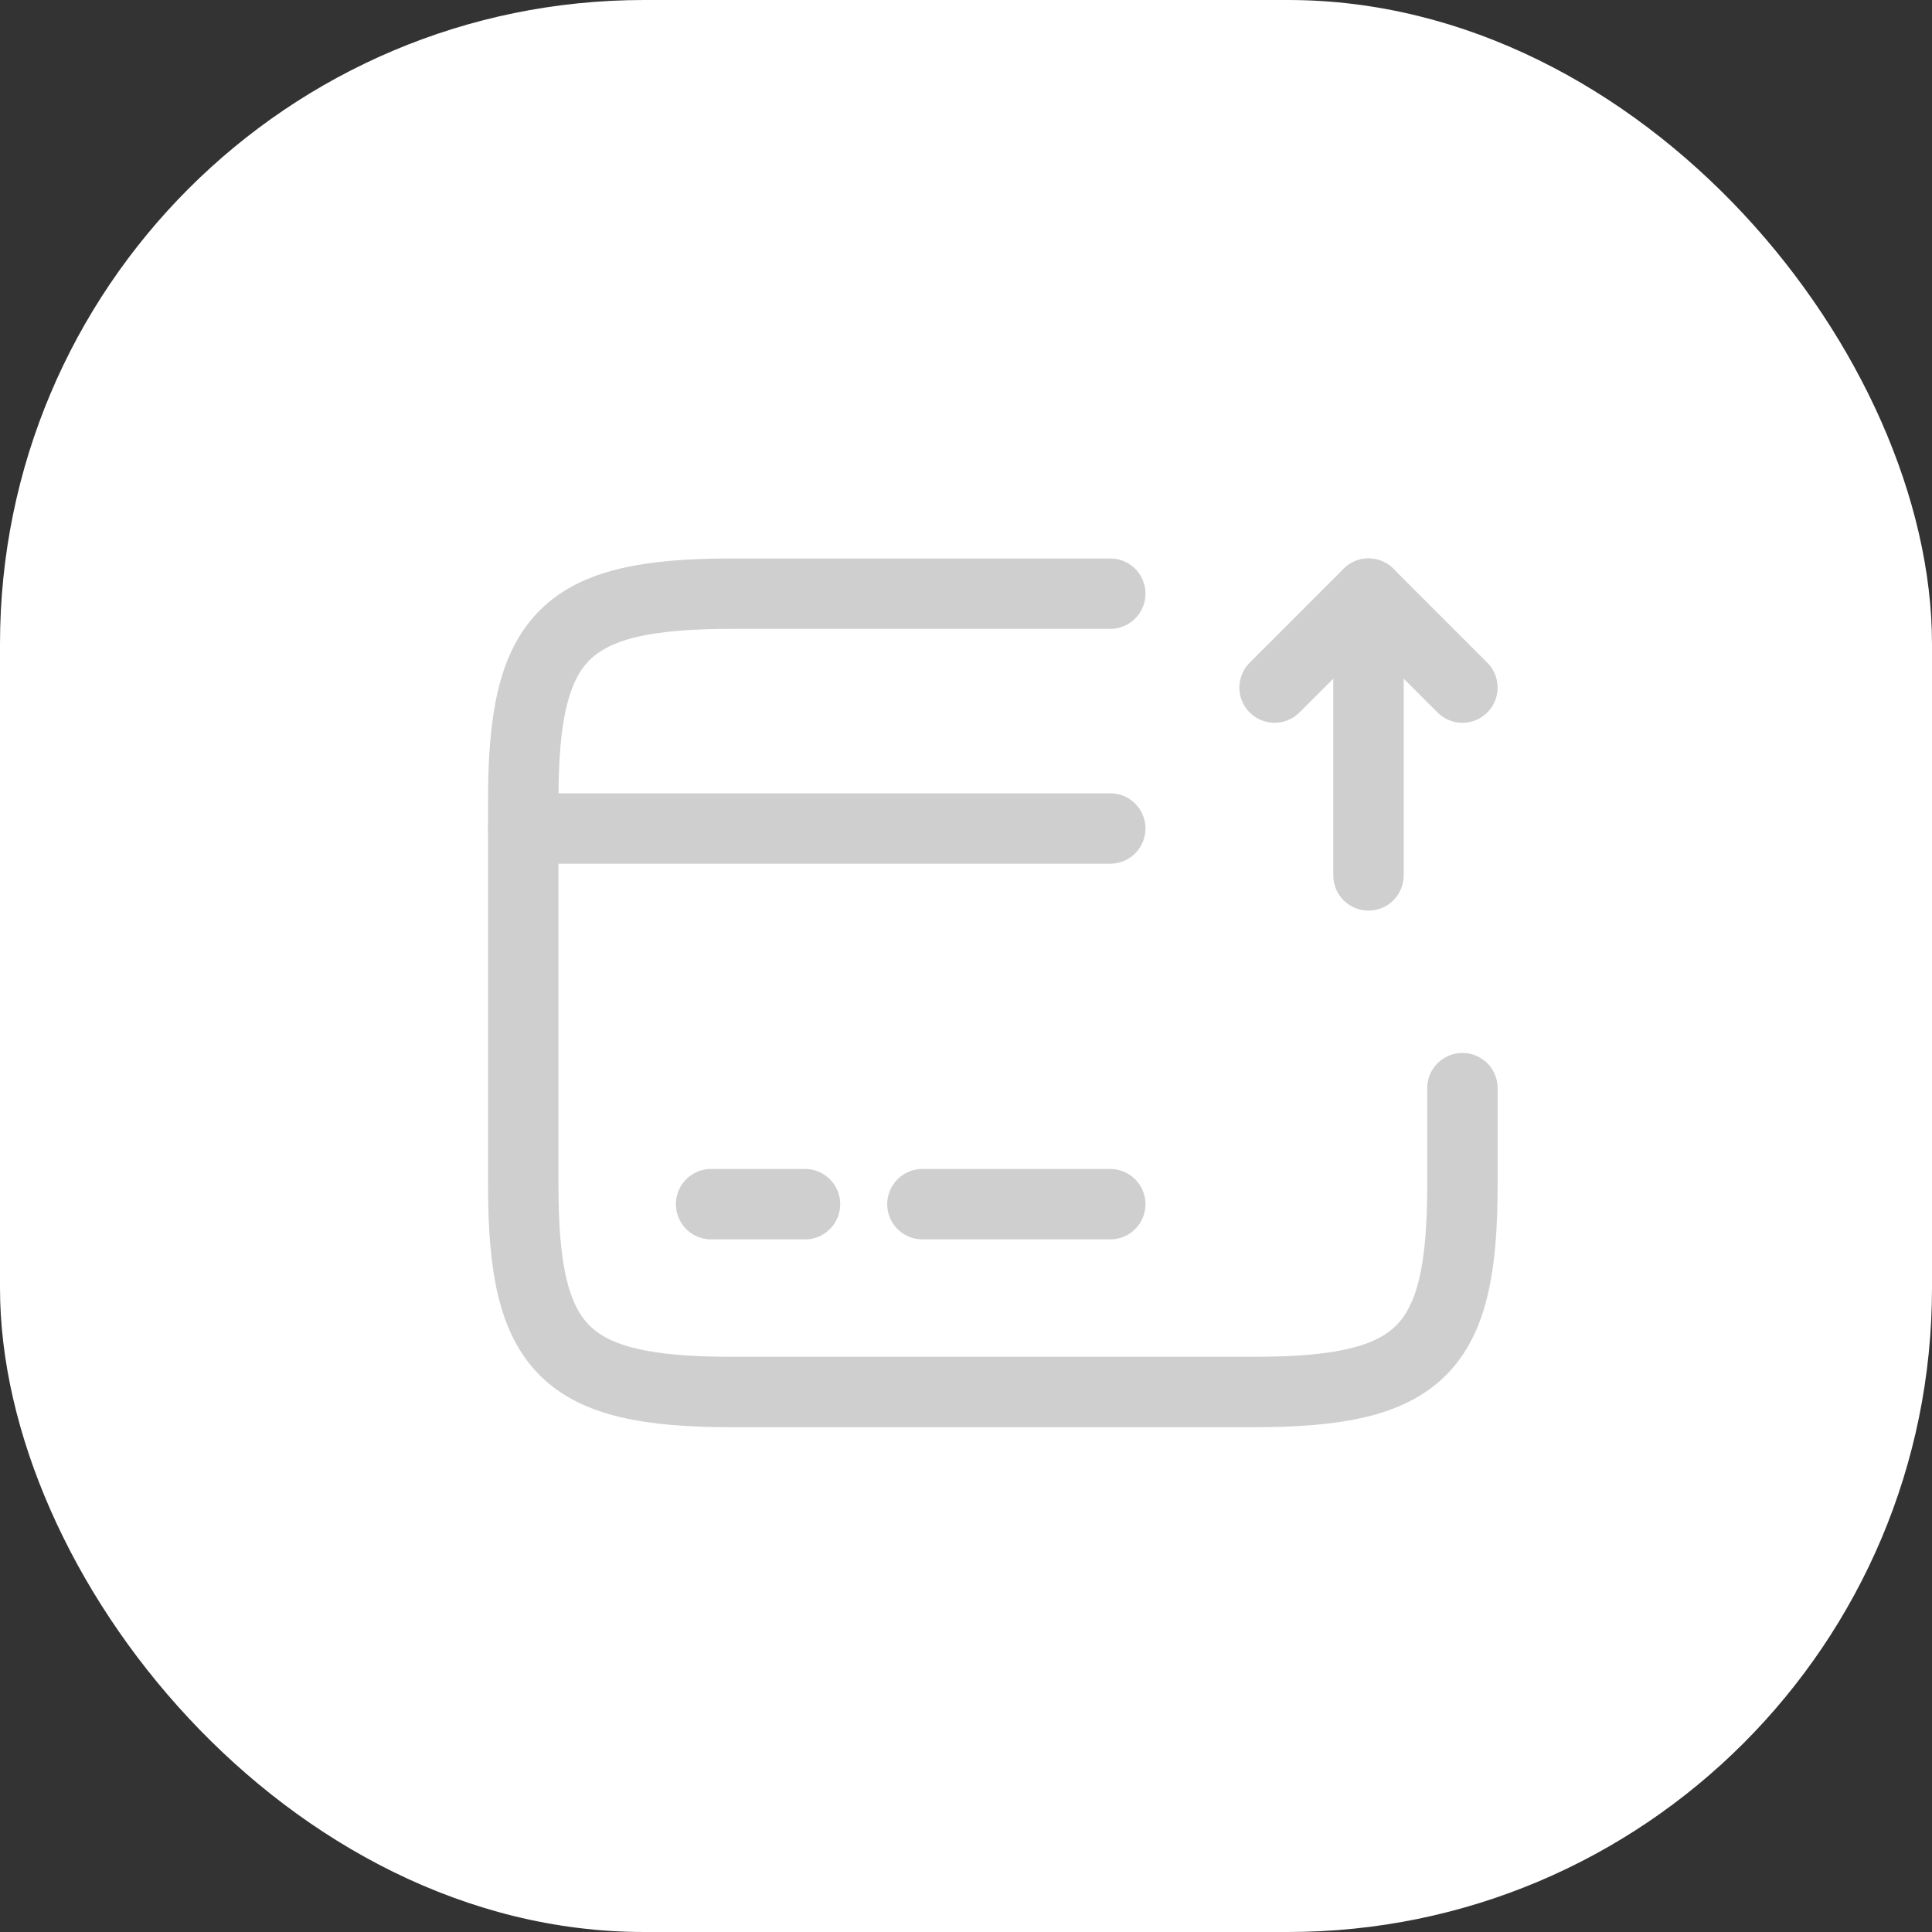 <?xml version="1.0" encoding="UTF-8"?> <svg xmlns="http://www.w3.org/2000/svg" width="36" height="36" viewBox="0 0 36 36" fill="none"><rect x="0" y="0" width="36" height="36" fill="#333333" stroke="none"/><rect width="36" height="36" rx="12" fill="white"></rect><path d="M9.75 15.438H20.688" stroke="#CFCFD0" stroke-width="1.312" stroke-miterlimit="10" stroke-linecap="round" stroke-linejoin="round"></path><path d="M13.25 22.438H15" stroke="#CFCFD0" stroke-width="1.312" stroke-miterlimit="10" stroke-linecap="round" stroke-linejoin="round"></path><path d="M17.188 22.438H20.688" stroke="#CFCFD0" stroke-width="1.312" stroke-miterlimit="10" stroke-linecap="round" stroke-linejoin="round"></path><path d="M27.25 20.276V22.096C27.25 25.168 26.471 25.938 23.365 25.938H13.635C10.529 25.938 9.75 25.168 9.75 22.096V14.904C9.75 11.832 10.529 11.062 13.635 11.062H20.688" stroke="#CFCFD0" stroke-width="1.312" stroke-linecap="round" stroke-linejoin="round"></path><path d="M25.5 16.312V11.062L27.25 12.812" stroke="#CFCFD0" stroke-width="1.312" stroke-linecap="round" stroke-linejoin="round"></path><path d="M25.5 11.062L23.75 12.812" stroke="#CFCFD0" stroke-width="1.312" stroke-linecap="round" stroke-linejoin="round"></path></svg> 